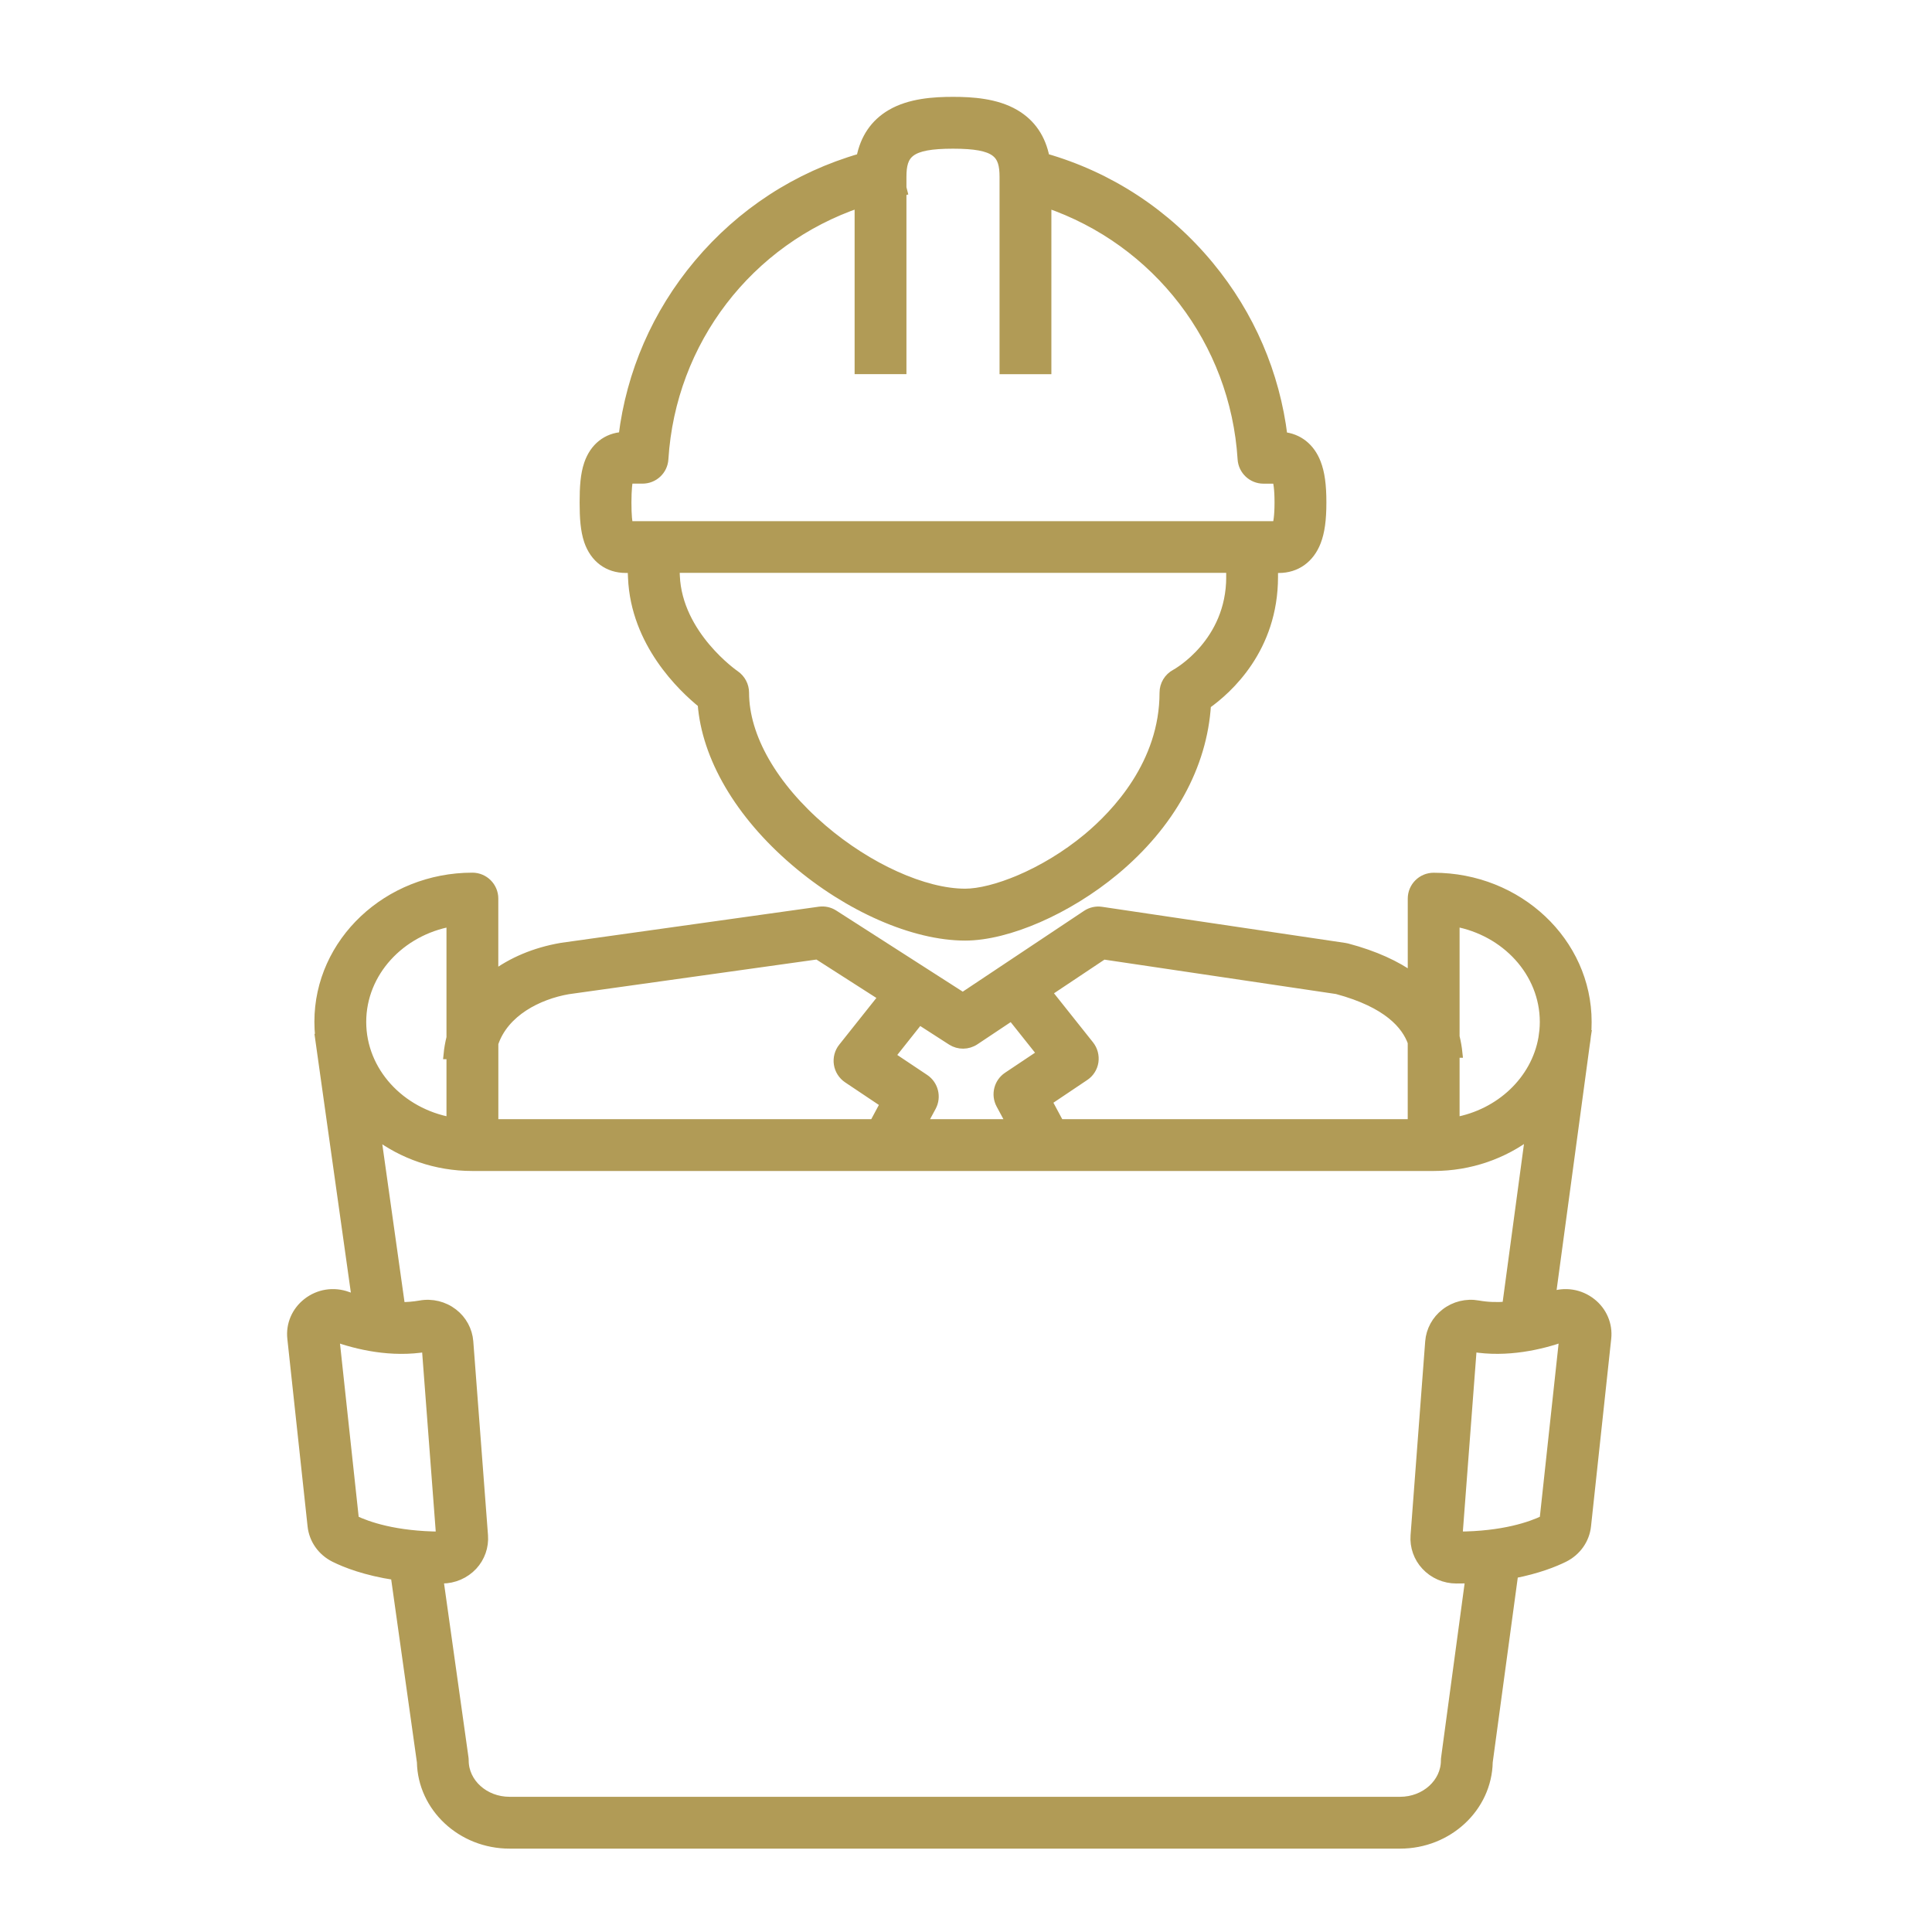 <?xml version="1.0" encoding="utf-8"?>
<!-- Generator: Adobe Illustrator 16.0.0, SVG Export Plug-In . SVG Version: 6.00 Build 0)  -->
<!DOCTYPE svg PUBLIC "-//W3C//DTD SVG 1.1//EN" "http://www.w3.org/Graphics/SVG/1.1/DTD/svg11.dtd">
<svg version="1.1" id="Calque_1" xmlns="http://www.w3.org/2000/svg" xmlns:xlink="http://www.w3.org/1999/xlink" x="0px" y="0px"
	 width="52px" height="52px" viewBox="0 0 52 52" enable-background="new 0 0 52 52" xml:space="preserve">
<path fill="#231F20" d="M308.993,289.35h-53.597c-0.825,0-1.15-0.629-1.23-0.822s-0.295-0.867,0.289-1.453l53.597-53.596
	c0.309-0.309,0.643-0.395,0.918-0.395c0.244,0,0.442,0.068,0.533,0.105c0.193,0.08,0.822,0.404,0.822,1.23v11.32h-4.438
	c-0.78,0-1.412,0.633-1.412,1.414c0,0.779,0.632,1.41,1.412,1.41h4.438v5.26h-4.438c-0.78,0-1.412,0.633-1.412,1.412
	c0,0.781,0.632,1.412,1.412,1.412h4.438v5.26h-4.438c-0.78,0-1.412,0.633-1.412,1.412s0.632,1.412,1.412,1.412h4.438v5.26h-4.438
	c-0.78,0-1.412,0.633-1.412,1.41c0,0.781,0.632,1.414,1.412,1.414h4.438v5.258h-4.438c-0.78,0-1.412,0.633-1.412,1.412
	s0.632,1.412,1.412,1.412h4.438v7.117C310.325,288.752,309.728,289.35,308.993,289.35L308.993,289.35z M233.925,277.146
	c-6.367,0-11.548-5.182-11.548-11.549s5.181-11.547,11.548-11.547c0.78,0,1.412-0.633,1.412-1.414v-31.59h36.16v17.518
	c0,0.299,0.095,0.592,0.272,0.834l4.252,5.807h-27.559c-0.78,0-1.412,0.633-1.412,1.412s0.632,1.412,1.412,1.412h29.595
	c0.13,0,0.256-0.018,0.375-0.051c0.12,0.033,0.245,0.051,0.372,0.051c0.003,0,0.006,0,0.009,0c0.453-0.002,0.877-0.223,1.141-0.592
	l5.754-8.053c0.171-0.24,0.263-0.527,0.263-0.82v-17.518h14.561v15.959l-40.141,40.141H233.925L233.925,277.146z M232.513,211.543
	v39.752c-3.907,0.383-7.36,2.336-9.718,5.221l-0.418-33.52C222.382,217.111,226.813,212.242,232.513,211.543L232.513,211.543z
	 M278.733,194.693c1.648,0,4.413,0.281,4.413,2.174v4.207h-8.826v-4.207C274.32,194.975,277.086,194.693,278.733,194.693
	L278.733,194.693z M277.321,203.896v31.484h-3.001v-31.484H277.321L277.321,203.896z M280.146,235.381v-31.484h3.001v31.484H280.146
	L280.146,235.381z M278.791,244.209l-4.395-6.004h8.682L278.791,244.209L278.791,244.209z M310.584,230.58
	c-1.583-0.654-3.318-0.309-4.529,0.902l-2.699,2.699v-14.549c0-0.779-0.633-1.41-1.412-1.41h-15.973v-21.355
	c0-1.738-0.869-3.166-2.447-4.018c-1.205-0.652-2.817-0.98-4.79-0.98s-3.584,0.328-4.79,0.98c-1.578,0.852-2.446,2.279-2.446,4.018
	v21.355h-36.16v-8.178c0-0.779-0.632-1.412-1.412-1.412c-7.925,0-14.372,6.447-14.372,14.373c0,0.006,0,0.012,0,0.018l0.484,38.867
	c-0.316,1.184-0.484,2.426-0.484,3.707c0,7.926,6.447,14.371,14.372,14.371h23.642l-5.108,5.109
	c-1.211,1.211-1.556,2.945-0.901,4.529c0.656,1.582,2.127,2.566,3.84,2.566h53.597c2.292,0,4.156-1.865,4.156-4.158V234.42
	C313.149,232.707,312.166,231.236,310.584,230.58L310.584,230.58z"/>
<path fill="#231F20" d="M296.013,277.01h-15.806l15.806-15.805V277.01L296.013,277.01z M297.965,256.492
	c-0.527-0.219-1.135-0.098-1.538,0.307L275.8,277.424c-0.404,0.404-0.525,1.012-0.307,1.539c0.219,0.529,0.733,0.871,1.305,0.871
	h20.627c0.78,0,1.412-0.631,1.412-1.41v-20.629C298.837,257.227,298.493,256.709,297.965,256.492L297.965,256.492z"/>
<path fill="#B19B56" stroke="#B19B56" stroke-width="0.25" stroke-miterlimit="10" d="M16.917,12.892h0.377
	c0.303,0,0.553-0.234,0.571-0.537c0.2-3.184,2.285-5.88,5.262-6.89v4.48h1.145V5.151l0.023-0.006l-0.023-0.09v-0.29
	c0-0.627,0.192-0.888,1.378-0.888s1.378,0.261,1.378,0.888v5.181h1.145V5.466c2.974,1.013,5.064,3.721,5.262,6.89
	c0.019,0.302,0.27,0.537,0.571,0.537h0.36c0.027,0.074,0.063,0.246,0.063,0.63c0,0.384-0.036,0.555-0.063,0.629h-17.45
	c-0.022-0.086-0.046-0.265-0.046-0.629C16.872,13.157,16.895,12.979,16.917,12.892L16.917,12.892z M33.129,15.526
	c0,1.774-1.434,2.58-1.492,2.612c-0.187,0.1-0.303,0.294-0.303,0.505c0,1.91-1.293,3.269-2.063,3.91
	c-1.18,0.979-2.55,1.491-3.294,1.491c-1.104,0-2.612-0.681-3.841-1.734c-1.335-1.142-2.1-2.479-2.1-3.667
	c0-0.189-0.095-0.367-0.251-0.475c-0.016-0.009-1.546-1.07-1.612-2.667l-0.009-0.207h14.964V15.526L33.129,15.526z M16.841,15.296
	h0.176l0.011,0.253c0.073,1.749,1.332,2.95,1.874,3.388c0.108,1.439,1.001,2.97,2.489,4.244c1.446,1.241,3.204,2.01,4.586,2.01
	c1.143,0,2.76-0.705,4.024-1.756c1.501-1.248,2.368-2.824,2.468-4.471c0.579-0.41,1.804-1.506,1.804-3.437v-0.23h0.147
	c0.465,0,0.833-0.262,1.009-0.719c0.101-0.261,0.146-0.585,0.146-1.055c0-0.47-0.045-0.795-0.146-1.056
	c-0.161-0.421-0.485-0.676-0.9-0.715c-0.206-1.691-0.885-3.27-1.978-4.594c-1.159-1.405-2.687-2.408-4.425-2.906
	c-0.103-0.529-0.371-0.926-0.808-1.182c-0.509-0.299-1.16-0.338-1.668-0.338s-1.159,0.039-1.668,0.338
	c-0.436,0.256-0.705,0.654-0.808,1.183c-1.713,0.492-3.223,1.473-4.38,2.852c-1.119,1.335-1.813,2.932-2.022,4.646
	c-0.438,0.025-0.775,0.291-0.928,0.739c-0.098,0.287-0.118,0.621-0.118,1.034c0,0.412,0.021,0.745,0.118,1.033
	C16.005,15.026,16.369,15.296,16.841,15.296L16.841,15.296z"/>
<path fill="#B19B56" stroke="#B19B56" stroke-width="0.25" stroke-miterlimit="10" d="M41.562,40.909
	c-0.349,0.168-1.095,0.434-2.324,0.439l0.386-5.088c0.938,0.158,1.852-0.058,2.471-0.277L41.562,40.909L41.562,40.909z
	 M38.913,47.307c-0.004,0.025-0.006,0.05-0.006,0.077c0,0.607-0.548,1.102-1.223,1.102h-23.97c-0.675,0-1.224-0.494-1.224-1.102
	c0-0.027-0.002-0.055-0.006-0.079l-0.676-4.81c0.031,0,0.062,0,0.092,0c0.002,0,0.002,0,0.002,0c0.313,0,0.613-0.131,0.824-0.357
	c0.203-0.218,0.306-0.513,0.284-0.808l-0.396-5.219c-0.023-0.301-0.174-0.581-0.417-0.768c-0.25-0.193-0.572-0.272-0.884-0.216
	c-0.179,0.031-0.358,0.046-0.534,0.044l-0.653-4.64c0.708,0.537,1.608,0.861,2.587,0.861h25.873c0.982,0,1.886-0.326,2.594-0.868
	l-0.625,4.634c-0.252,0.021-0.511,0.015-0.769-0.031c-0.313-0.057-0.635,0.022-0.884,0.216c-0.243,0.187-0.395,0.467-0.418,0.768
	L38.09,41.33c-0.022,0.295,0.081,0.59,0.285,0.808c0.21,0.227,0.509,0.357,0.822,0.357h0.002c0.125,0,0.247-0.002,0.365-0.007
	L38.913,47.307L38.913,47.307z M9.006,35.983c0.619,0.22,1.531,0.436,2.471,0.277l0.386,5.088c-1.23-0.006-1.976-0.271-2.326-0.439
	L9.006,35.983L9.006,35.983z M12.142,24.813v3.115c-0.037,0.148-0.064,0.299-0.079,0.455h0.079v1.814
	c-1.371-0.246-2.41-1.359-2.41-2.692C9.732,26.172,10.771,25.059,12.142,24.813L12.142,24.813z M15.287,26.636l6.716-0.94
	l1.769,1.133l-1.086,1.366c-0.1,0.125-0.142,0.285-0.118,0.443c0.024,0.158,0.114,0.299,0.247,0.389l1.004,0.672l-0.294,0.548
	H13.288v-2.166C13.573,27.234,14.484,26.777,15.287,26.636L15.287,26.636z M26.239,28.003l0.99-0.66l0.811,1.019l-0.92,0.615
	c-0.244,0.164-0.325,0.486-0.186,0.746l0.282,0.524h-2.392l0.249-0.462c0.139-0.26,0.058-0.584-0.186-0.748l-0.919-0.614
	l0.773-0.974l0.871,0.561C25.803,28.132,26.049,28.13,26.239,28.003L26.239,28.003z M29.697,25.698l6.289,0.934
	c1.376,0.37,1.86,0.957,2.028,1.422v2.193h-9.499l-0.326-0.608l1.004-0.674c0.133-0.088,0.223-0.229,0.247-0.387
	c0.023-0.157-0.019-0.318-0.118-0.444l-1.136-1.428L29.697,25.698L29.697,25.698z M41.569,27.505c0,0.079-0.004,0.157-0.011,0.233
	l-0.027,0.203c-0.197,1.133-1.152,2.039-2.371,2.256v-1.852h0.077c-0.015-0.144-0.04-0.292-0.077-0.441v-3.092
	C40.53,25.059,41.569,26.172,41.569,27.505L41.569,27.505z M42.833,35.063c-0.309-0.243-0.715-0.308-1.085-0.172h-0.001l0.915-6.765
	c0.014-0.084,0.025-0.17,0.034-0.257l0.003-0.019h-0.002c0.013-0.114,0.017-0.229,0.017-0.347c0-2.145-1.851-3.888-4.127-3.888
	c-0.315,0-0.572,0.255-0.572,0.572v2.108c-0.435-0.311-1.007-0.581-1.765-0.781c-0.021-0.005-0.042-0.009-0.063-0.012l-6.541-0.971
	c-0.139-0.021-0.282,0.01-0.4,0.089l-3.332,2.22l-3.473-2.227c-0.115-0.074-0.252-0.104-0.388-0.085l-6.934,0.972
	c-0.007,0.001-0.013,0.002-0.018,0.003c-0.707,0.123-1.324,0.387-1.814,0.755v-2.073c0-0.316-0.257-0.572-0.573-0.572
	c-2.276,0-4.127,1.744-4.127,3.888c0,0.133,0.007,0.265,0.021,0.395L8.6,27.9l0.995,7.071c-0.086-0.026-0.167-0.054-0.243-0.08
	c-0.371-0.136-0.777-0.071-1.085,0.172c-0.295,0.232-0.449,0.59-0.409,0.957l0.545,5.051c0.039,0.365,0.264,0.683,0.6,0.851
	c0.295,0.147,0.836,0.361,1.637,0.481l0.706,5.023c0.024,1.219,1.077,2.205,2.369,2.205h23.97c1.291,0,2.345-0.986,2.367-2.207
	l0.687-5.067c0.649-0.126,1.099-0.307,1.359-0.436c0.335-0.168,0.561-0.485,0.6-0.851l0.544-5.051
	C43.281,35.653,43.128,35.294,42.833,35.063L42.833,35.063z"/>
<g>
	<g>
		<g>
			<path fill="#B19B56" d="M38.369,86.896H5.962c-1.5,0-2.721-1.221-2.721-2.721V83.79c0-1.501,1.22-2.721,2.721-2.721h32.407
				c1.501,0,2.722,1.22,2.722,2.721v0.385C41.091,85.675,39.87,86.896,38.369,86.896z M5.962,82.69c-0.605,0-1.099,0.494-1.099,1.1
				v0.385c0,0.605,0.494,1.1,1.099,1.1h32.407c0.606,0,1.1-0.494,1.1-1.1V83.79c0-0.605-0.493-1.1-1.1-1.1H5.962z"/>
		</g>
		<g>
			<path fill="#B19B56" d="M23.414,97.128c-1.116,0-2.215-0.347-3.139-1.009L7.179,86.744l0.944-1.318l13.097,9.375
				c0.89,0.637,2.011,0.854,3.075,0.6l11.864-2.848c0.413-0.098,0.716-0.451,0.75-0.874l0.461-5.661l1.615,0.133l-0.46,5.659
				c-0.091,1.127-0.89,2.057-1.987,2.32l-11.864,2.849C24.256,97.078,23.833,97.128,23.414,97.128z"/>
		</g>
		<g>
			<path fill="#B19B56" d="M12.727,110.319c-4.549,0-8.25-3.701-8.25-8.251c0-4.551,3.701-8.252,8.25-8.252
				c4.55,0,8.251,3.701,8.251,8.252C20.978,106.618,17.277,110.319,12.727,110.319z M12.727,95.439
				c-3.654,0-6.628,2.973-6.628,6.629c0,3.655,2.974,6.628,6.628,6.628c3.655,0,6.628-2.973,6.628-6.628
				C19.355,98.412,16.382,95.439,12.727,95.439z"/>
		</g>
		<g>
			<path fill="#B19B56" d="M12.727,106.315c-2.342,0-4.248-1.906-4.248-4.247c0-2.342,1.906-4.247,4.248-4.247
				s4.248,1.905,4.248,4.247C16.975,104.409,15.069,106.315,12.727,106.315z M12.727,99.442c-1.447,0-2.625,1.177-2.625,2.626
				c0,1.448,1.178,2.626,2.625,2.626c1.448,0,2.626-1.178,2.626-2.626C15.353,100.619,14.175,99.442,12.727,99.442z"/>
		</g>
		<g>
			<path fill="#B19B56" d="M23.157,101.333l-0.486-1.549l14.654-4.608c1.999-0.629,3.559-2.2,4.173-4.205l2.989-9.765
				c0.364-1.193,1.449-1.997,2.699-1.997h7.345v1.621h-7.345c-0.532,0-0.993,0.343-1.149,0.852l-2.989,9.765
				c-0.769,2.516-2.728,4.487-5.237,5.276L23.157,101.333z"/>
		</g>
		<g>
			<path fill="#B19B56" d="M35.034,104.97c-0.667,0-1.308-0.259-1.803-0.747l-4.033-3.976l1.138-1.156l4.033,3.976
				c0.256,0.251,0.611,0.341,0.953,0.238c0.343-0.1,0.592-0.367,0.67-0.716l1.069-4.793l1.584,0.353l-1.071,4.796
				c-0.207,0.93-0.878,1.647-1.795,1.918C35.533,104.935,35.28,104.97,35.034,104.97z"/>
		</g>
	</g>
	<g>
		<path fill="#B19B56" d="M7.933,80.448c-0.239-0.706-0.359-1.442-0.359-2.194c0-3.77,3.068-6.838,6.839-6.838
			c1.37,0,2.692,0.403,3.824,1.169l-0.908,1.343c-0.862-0.581-1.871-0.891-2.916-0.891c-2.877,0-5.217,2.34-5.217,5.217
			c0,0.573,0.092,1.138,0.273,1.676L7.933,80.448z"/>
	</g>
	<g>
		<path fill="#B19B56" d="M32.787,73.681l-1.592-0.313c0.092-0.456,0.137-0.928,0.137-1.4c0-3.994-3.25-7.243-7.242-7.243
			c-3.994,0-7.242,3.249-7.242,7.243c0,0.149,0.005,0.294,0.013,0.439l-1.618,0.096c-0.011-0.177-0.016-0.354-0.016-0.535
			c0-4.887,3.976-8.864,8.864-8.864c4.887,0,8.863,3.978,8.863,8.864C32.953,72.544,32.897,73.12,32.787,73.681z"/>
	</g>
	<g>
		<path fill="#B19B56" d="M37.268,78.86h-1.622c0-2.543-2.069-4.61-4.612-4.61c-0.537,0-1.063,0.091-1.563,0.271l-0.553-1.525
			c0.678-0.245,1.389-0.369,2.115-0.369C34.471,72.627,37.268,75.423,37.268,78.86z"/>
	</g>
</g>
<g>
	<g>
		<g>
			<g>
				<path fill="#333333" d="M-217.404,37.51h-11.611c-1.018,0-1.873-0.765-1.987-1.776l-4.042-35.807
					c-0.381-3.365,0.696-6.745,2.953-9.271c2.257-2.527,5.494-3.976,8.882-3.976s6.625,1.448,8.882,3.976
					c2.257,2.525,3.334,5.905,2.954,9.271l-4.043,35.808C-215.531,36.745-216.387,37.51-217.404,37.51z M-227.229,33.51h8.037
					l3.843-34.032c0.252-2.234-0.463-4.48-1.962-6.158s-3.649-2.64-5.899-2.64s-4.4,0.962-5.899,2.64
					c-1.499,1.679-2.214,3.923-1.961,6.158L-227.229,33.51z"/>
			</g>
			<g>
				<path fill="#333333" d="M-202.271,49.365h-41.879c-1.104,0-2-0.896-2-2v-2.819c0-6.085,4.951-11.036,11.037-11.036h23.806
					c6.085,0,11.036,4.951,11.036,11.036v2.819C-200.271,48.47-201.166,49.365-202.271,49.365z M-242.149,45.365h37.879v-0.819
					c0-3.879-3.156-7.036-7.036-7.036h-23.806c-3.88,0-7.037,3.157-7.037,7.036V45.365z"/>
			</g>
			<g>
				<path fill="#333333" d="M-202.271,87.131h-41.879c-1.104,0-2-0.896-2-2V47.365c0-1.104,0.896-2,2-2h41.879c1.104,0,2,0.896,2,2
					v37.766C-200.271,86.235-201.166,87.131-202.271,87.131z M-242.149,83.131h37.879V49.365h-37.879V83.131z"/>
			</g>
			<g>
				<rect x="-211.78" y="77.36" fill="#333333" width="4" height="7.771"/>
			</g>
			<g>
				<rect x="-220.506" y="69.589" fill="#333333" width="4" height="15.542"/>
			</g>
			<g>
				<rect x="-229.368" y="75.451" fill="#333333" width="4" height="9.68"/>
			</g>
			<g>
				<rect x="-238.639" y="78.724" fill="#333333" width="4" height="6.407"/>
			</g>
		</g>
		<g>
			<path fill="#333333" d="M-223.21,5.438c-3.339,0-6.055-2.716-6.055-6.055s2.716-6.055,6.055-6.055s6.055,2.716,6.055,6.055
				S-219.871,5.438-223.21,5.438z M-223.21-2.672c-1.133,0-2.055,0.922-2.055,2.055s0.922,2.055,2.055,2.055
				s2.055-0.922,2.055-2.055S-222.077-2.672-223.21-2.672z"/>
		</g>
	</g>
	<g>
		<g>
			<path fill="#333333" d="M-138.21,85.53h-50.002c-1.008,0-1.857-0.75-1.984-1.749l-7.21-57.021
				c-0.072-0.57,0.104-1.143,0.484-1.574c0.379-0.43,0.926-0.677,1.5-0.677H-131c0.574,0,1.121,0.247,1.5,0.677
				c0.38,0.432,0.557,1.004,0.484,1.574l-7.21,57.021C-136.353,84.78-137.202,85.53-138.21,85.53z M-186.449,81.53h46.477
				l6.704-53.021h-59.885L-186.449,81.53z"/>
		</g>
		<g>
			<path fill="#333333" d="M-129,26.51h-4v-9.108C-133,3.55-146.553-7.72-163.211-7.72s-30.211,11.27-30.211,25.121v9.108h-4v-9.108
				c0-16.057,15.347-29.121,34.211-29.121S-129,1.345-129,17.401V26.51z"/>
		</g>
		<g>
			<path fill="#333333" d="M-174.396,54.313c-1.923,0-3.18-0.879-3.794-1.449c-2.494-2.323-2.682-6.601-1.289-8.987
				c0.834-1.431,1.063-5.528-0.241-7.687c-0.665-1.1-1.45-1.205-2.067-1.183c-6.688,0.284-11.352-7.139-11.546-7.455l3.411-2.089
				c0.985,1.598,4.378,5.707,7.957,5.548c2.371-0.099,4.392,0.997,5.668,3.109c2.079,3.44,1.859,9.053,0.273,11.771
				c-0.569,0.976-0.396,3.153,0.561,4.044c1.08,1.008,3.18-0.165,4.334-0.953c5.047-3.449,4.643-7.467,4.285-11.012
				c-0.096-0.943-0.186-1.835-0.156-2.658c0.059-1.623,0.819-2.955,2.145-3.748c2.461-1.477,6.127-0.68,7.859,0.168
				c0.521,0.256,0.994,0.547,1.452,0.828c1.61,0.991,2.226,1.262,3.378,0.67c0.697-0.359,1.37-0.994,2.083-1.668
				c1.653-1.561,4.151-3.92,7.638-1.752c1.887,1.172,2.832,2.609,3.457,3.561c0.176,0.268,0.408,0.62,0.548,0.77
				c2.348-0.232,3.944-0.78,4.918-2.762l3.59,1.766c-1.916,3.896-5.326,4.708-8.082,4.979c-2.479,0.245-3.582-1.44-4.315-2.555
				c-0.534-0.813-1.087-1.653-2.227-2.362c-0.704-0.438-0.938-0.477-2.78,1.264c-0.843,0.797-1.798,1.699-2.999,2.316
				c-3.252,1.673-5.69,0.174-7.305-0.819c-0.394-0.243-0.767-0.472-1.115-0.642c-1.114-0.547-3.241-0.811-4.044-0.331
				c-0.098,0.059-0.19,0.114-0.202,0.46c-0.02,0.551,0.053,1.275,0.138,2.115c0.374,3.712,1.001,9.926-6.009,14.715
				C-171.102,53.81-172.939,54.313-174.396,54.313z"/>
		</g>
	</g>
	<g>
		
			<rect x="-146.516" y="46.738" transform="matrix(0.992 0.126 -0.126 0.992 6.346 18.605)" fill="#333333" width="4" height="25.882"/>
	</g>
</g>
<g>
	<g>
		<g>
			<path fill="#B19B56" d="M77.204,57.385c-1.27,0-2.303-1.032-2.303-2.302V18.946c0-1.27,1.033-2.302,2.303-2.302h3.012
				c0.391,0,0.709-0.318,0.709-0.709V14.43c0-0.44,0.357-0.797,0.797-0.797h5.344c0.252,0,0.486-0.137,0.613-0.355
				c0.948-1.639,2.703-2.657,4.582-2.657c1.88,0,3.635,1.018,4.585,2.657c0.125,0.218,0.359,0.355,0.612,0.355h5.343
				c0.44,0,0.797,0.357,0.797,0.797v1.505c0,0.391,0.318,0.709,0.709,0.709h3.012c1.269,0,2.302,1.033,2.302,2.302v3.011
				c0,0.44-0.357,0.797-0.797,0.797c-0.438,0-0.796-0.357-0.796-0.797v-3.011c0-0.392-0.318-0.709-0.709-0.709h-3.012
				c-0.391,0-0.709,0.317-0.709,0.709v1.506c0,0.439-0.356,0.797-0.797,0.797H81.722c-0.439,0-0.797-0.358-0.797-0.797v-1.506
				c0-0.392-0.318-0.709-0.709-0.709h-3.012c-0.391,0-0.709,0.317-0.709,0.709v36.137c0,0.39,0.318,0.709,0.709,0.709h15.057
				c0.44,0,0.797,0.356,0.797,0.796s-0.356,0.797-0.797,0.797H77.204z M83.227,15.225c-0.39,0-0.709,0.32-0.709,0.71v3.011
				c0,0.391,0.319,0.709,0.709,0.709h18.069c0.391,0,0.709-0.318,0.709-0.709v-3.011c0-0.39-0.318-0.71-0.709-0.71h-4.794
				c-0.336,0-0.639-0.211-0.752-0.529c-0.527-1.484-1.929-2.481-3.489-2.481c-1.559,0-2.962,0.998-3.489,2.481
				c-0.112,0.318-0.414,0.529-0.752,0.529H83.227z"/>
			<path fill="#B19B56" d="M105.821,57.385c-0.609,0-1.228-0.036-1.89-0.112c-0.317-0.036-0.581-0.256-0.673-0.561l-0.62-2.047
				c-0.069-0.232-0.253-0.412-0.487-0.477c-0.289-0.081-0.586-0.176-0.884-0.28c-0.074-0.026-0.155-0.041-0.235-0.041
				c-0.154,0-0.302,0.051-0.429,0.144l-1.741,1.323c-0.141,0.107-0.306,0.164-0.479,0.164c-0.132,0-0.264-0.033-0.38-0.099
				c-1.124-0.61-2.175-1.354-3.124-2.216c-0.242-0.218-0.327-0.556-0.218-0.859l0.722-2.005c0.081-0.23,0.038-0.49-0.113-0.682
				c-0.18-0.224-0.355-0.463-0.525-0.705c-0.131-0.189-0.349-0.304-0.581-0.304c-0.002,0-2.254,0.067-2.256,0.067
				c-0.325,0-0.58-0.18-0.711-0.455c-0.547-1.147-0.952-2.359-1.205-3.602c-0.065-0.317,0.066-0.638,0.333-0.818l1.797-1.215
				c0.203-0.138,0.319-0.367,0.312-0.613c-0.005-0.139-0.008-0.281-0.008-0.424c-0.001-0.146,0.001-0.289,0.005-0.43
				c0.008-0.243-0.112-0.477-0.314-0.61l-1.803-1.203c-0.269-0.18-0.401-0.501-0.339-0.819c0.245-1.236,0.644-2.451,1.184-3.606
				c0.126-0.267,0.427-0.446,0.77-0.459c0.003,0,2.189,0.054,2.194,0.054c0.232,0,0.45-0.114,0.583-0.306
				c0.168-0.245,0.344-0.483,0.522-0.71c0.152-0.195,0.192-0.448,0.107-0.681L94.603,30.8c-0.111-0.306-0.028-0.642,0.211-0.861
				c0.947-0.868,1.992-1.619,3.108-2.235c0.119-0.066,0.252-0.102,0.385-0.102c0.175,0,0.34,0.055,0.478,0.161l1.751,1.313
				c0.122,0.092,0.273,0.142,0.427,0.142c0.079,0,0.158-0.013,0.235-0.039c0.303-0.11,0.601-0.204,0.882-0.284
				c0.236-0.066,0.417-0.246,0.486-0.48l0.609-2.05c0.09-0.303,0.352-0.525,0.666-0.563c0.664-0.082,1.313-0.123,1.934-0.123
				c0.653,0,1.29,0.038,1.925,0.111c0.313,0.038,0.577,0.257,0.669,0.561l0.621,2.047c0.071,0.232,0.253,0.41,0.486,0.476
				c0.289,0.081,0.583,0.176,0.881,0.279c0.077,0.027,0.155,0.04,0.236,0.04c0.153,0,0.306-0.051,0.429-0.144l1.741-1.322
				c0.141-0.108,0.309-0.164,0.482-0.164c0.132,0,0.264,0.033,0.379,0.098c1.13,0.616,2.181,1.364,3.125,2.22
				c0.241,0.218,0.325,0.556,0.215,0.86l-0.72,2.003c-0.082,0.232-0.041,0.486,0.112,0.681c0.182,0.228,0.357,0.466,0.525,0.706
				c0.135,0.191,0.352,0.306,0.583,0.306c0.004,0,2.253-0.067,2.253-0.067c0.301,0,0.583,0.18,0.715,0.455
				c0.549,1.154,0.953,2.367,1.202,3.602c0.063,0.315-0.068,0.637-0.335,0.817l-1.793,1.215c-0.205,0.141-0.321,0.37-0.312,0.616
				c0.006,0.138,0.009,0.28,0.009,0.421c0,0.145-0.001,0.288-0.005,0.43c-0.008,0.245,0.108,0.473,0.313,0.609l1.802,1.206
				c0.267,0.18,0.399,0.5,0.338,0.818c-0.242,1.232-0.64,2.447-1.181,3.605c-0.132,0.281-0.393,0.463-0.664,0.463
				c-0.003,0-2.295-0.058-2.3-0.058c-0.235,0-0.452,0.115-0.585,0.309c-0.161,0.235-0.337,0.473-0.52,0.705
				c-0.15,0.191-0.192,0.453-0.108,0.681l0.73,2.002c0.111,0.306,0.029,0.643-0.21,0.861c-0.944,0.862-1.99,1.615-3.112,2.233
				c-0.116,0.064-0.25,0.098-0.385,0.098c-0.176,0-0.34-0.054-0.478-0.157l-1.748-1.314c-0.124-0.092-0.274-0.142-0.426-0.142
				c-0.079,0-0.159,0.013-0.237,0.04c-0.295,0.108-0.592,0.202-0.882,0.285c-0.235,0.067-0.416,0.248-0.484,0.48l-0.611,2.052
				c-0.09,0.305-0.353,0.524-0.669,0.564C107.112,57.345,106.471,57.385,105.821,57.385z M100.793,52.069
				c0.107,0,0.212,0.021,0.311,0.064c0.719,0.308,1.463,0.542,2.213,0.698c0.286,0.061,0.517,0.271,0.6,0.55l0.571,1.889
				c0.087,0.289,0.348,0.491,0.646,0.505c0.239,0.01,0.472,0.013,0.704,0.017c0.001,0,0.001,0,0.002,0
				c0.232,0,0.466-0.007,0.732-0.021c0.298-0.016,0.558-0.219,0.642-0.507l0.563-1.894c0.083-0.279,0.312-0.491,0.599-0.552
				c0.747-0.162,1.49-0.401,2.205-0.709c0.1-0.044,0.207-0.065,0.316-0.065c0.175,0,0.341,0.055,0.479,0.158l1.612,1.214
				c0.122,0.092,0.273,0.142,0.427,0.142c0.137,0,0.271-0.039,0.385-0.115c0.393-0.253,0.776-0.526,1.142-0.816
				c0.241-0.191,0.332-0.511,0.227-0.799l-0.671-1.838c-0.102-0.277-0.04-0.587,0.158-0.807c0.507-0.562,0.964-1.182,1.356-1.841
				c0.146-0.246,0.381-0.394,0.631-0.394c0.052,0.001,2.117,0.054,2.121,0.054c0.291,0,0.556-0.183,0.66-0.454
				c0.162-0.419,0.305-0.853,0.424-1.289c0.082-0.294-0.034-0.606-0.287-0.776l-1.654-1.107c-0.242-0.162-0.376-0.445-0.35-0.738
				c0.038-0.4,0.056-0.771,0.056-1.137c-0.004-0.371-0.023-0.743-0.062-1.14c-0.029-0.292,0.104-0.575,0.347-0.741l1.645-1.113
				c0.255-0.171,0.369-0.484,0.286-0.778c-0.123-0.436-0.267-0.868-0.431-1.288c-0.108-0.272-0.367-0.45-0.66-0.45
				c-0.006,0-2.034,0.063-2.034,0.063c-0.223-0.011-0.544-0.087-0.727-0.389c-0.387-0.646-0.847-1.263-1.366-1.836
				c-0.197-0.218-0.26-0.527-0.16-0.806l0.661-1.837c0.103-0.29,0.011-0.609-0.23-0.797c-0.358-0.282-0.746-0.557-1.147-0.814
				c-0.117-0.074-0.249-0.111-0.383-0.111c-0.156,0-0.305,0.05-0.429,0.143l-1.605,1.22c-0.14,0.106-0.307,0.161-0.483,0.161
				c-0.107,0-0.215-0.021-0.316-0.063c-0.704-0.301-1.447-0.535-2.207-0.696c-0.285-0.061-0.515-0.271-0.598-0.549l-0.572-1.887
				c-0.088-0.288-0.347-0.49-0.646-0.505c-0.099-0.004-0.199-0.004-0.3-0.004c-0.158,0-0.262,0-0.352-0.01c-0.043,0-0.086,0-0.129,0
				c-0.23,0-0.434,0.007-0.658,0.018c-0.3,0.016-0.558,0.219-0.643,0.507l-0.561,1.892c-0.084,0.277-0.313,0.489-0.596,0.552
				c-0.756,0.164-1.498,0.402-2.21,0.71c-0.102,0.044-0.208,0.065-0.315,0.065c-0.172,0-0.341-0.057-0.479-0.159l-1.615-1.212
				c-0.12-0.091-0.271-0.144-0.425-0.144c-0.138,0-0.271,0.041-0.386,0.117c-0.39,0.25-0.774,0.524-1.142,0.818
				c-0.24,0.189-0.33,0.51-0.225,0.797l0.671,1.834c0.102,0.278,0.041,0.588-0.154,0.806c-0.519,0.577-0.975,1.196-1.359,1.845
				c-0.15,0.253-0.383,0.393-0.655,0.393c-0.004,0-2.094-0.052-2.098-0.052c-0.292,0-0.557,0.183-0.661,0.454
				c-0.159,0.413-0.302,0.846-0.425,1.286c-0.082,0.298,0.034,0.611,0.291,0.78l1.652,1.104c0.245,0.164,0.381,0.449,0.35,0.743
				c-0.035,0.367-0.055,0.748-0.053,1.136c0.001,0.385,0.021,0.766,0.059,1.133c0.032,0.295-0.101,0.579-0.346,0.744l-1.648,1.113
				c-0.253,0.174-0.367,0.487-0.285,0.782c0.125,0.435,0.27,0.866,0.432,1.285c0.106,0.27,0.372,0.451,0.661,0.451
				c0.005,0,2.053-0.063,2.053-0.063c0.298,0,0.558,0.141,0.704,0.386c0.396,0.656,0.856,1.271,1.368,1.831
				c0.201,0.221,0.263,0.53,0.162,0.808l-0.661,1.844c-0.104,0.286-0.012,0.606,0.229,0.797c0.371,0.289,0.756,0.563,1.147,0.813
				c0.116,0.073,0.247,0.112,0.381,0.112c0.153,0,0.302-0.051,0.428-0.145l1.608-1.222
				C100.452,52.127,100.619,52.069,100.793,52.069z"/>
			<path fill="#B19B56" d="M105.812,48.351c-3.76,0-6.818-3.059-6.818-6.819c0-3.76,3.059-6.819,6.818-6.819
				c3.761,0,6.82,3.06,6.82,6.819C112.632,45.292,109.572,48.351,105.812,48.351z M105.812,36.305c-2.881,0-5.226,2.346-5.226,5.227
				c0,2.882,2.345,5.227,5.226,5.227c2.882,0,5.228-2.345,5.228-5.227C111.039,38.65,108.693,36.305,105.812,36.305z"/>
			<path fill="#B19B56" d="M81.722,30.283c-0.439,0-0.797-0.357-0.797-0.797c0-0.441,0.357-0.798,0.797-0.798h9.034
				c0.439,0,0.796,0.356,0.796,0.798c0,0.439-0.356,0.797-0.796,0.797H81.722z"/>
			<path fill="#B19B56" d="M81.722,36.305c-0.439,0-0.797-0.357-0.797-0.796c0-0.44,0.357-0.797,0.797-0.797h4.518
				c0.438,0,0.797,0.356,0.797,0.797c0,0.438-0.358,0.796-0.797,0.796H81.722z"/>
			<path fill="#B19B56" d="M81.722,42.328c-0.439,0-0.797-0.357-0.797-0.797s0.357-0.797,0.797-0.797h4.518
				c0.438,0,0.797,0.357,0.797,0.797s-0.358,0.797-0.797,0.797H81.722z"/>
			<path fill="#B19B56" d="M81.722,48.351c-0.439,0-0.797-0.356-0.797-0.797c0-0.439,0.357-0.796,0.797-0.796h4.518
				c0.438,0,0.797,0.356,0.797,0.796c0,0.44-0.358,0.797-0.797,0.797H81.722z"/>
		</g>
	</g>
</g>
</svg>
